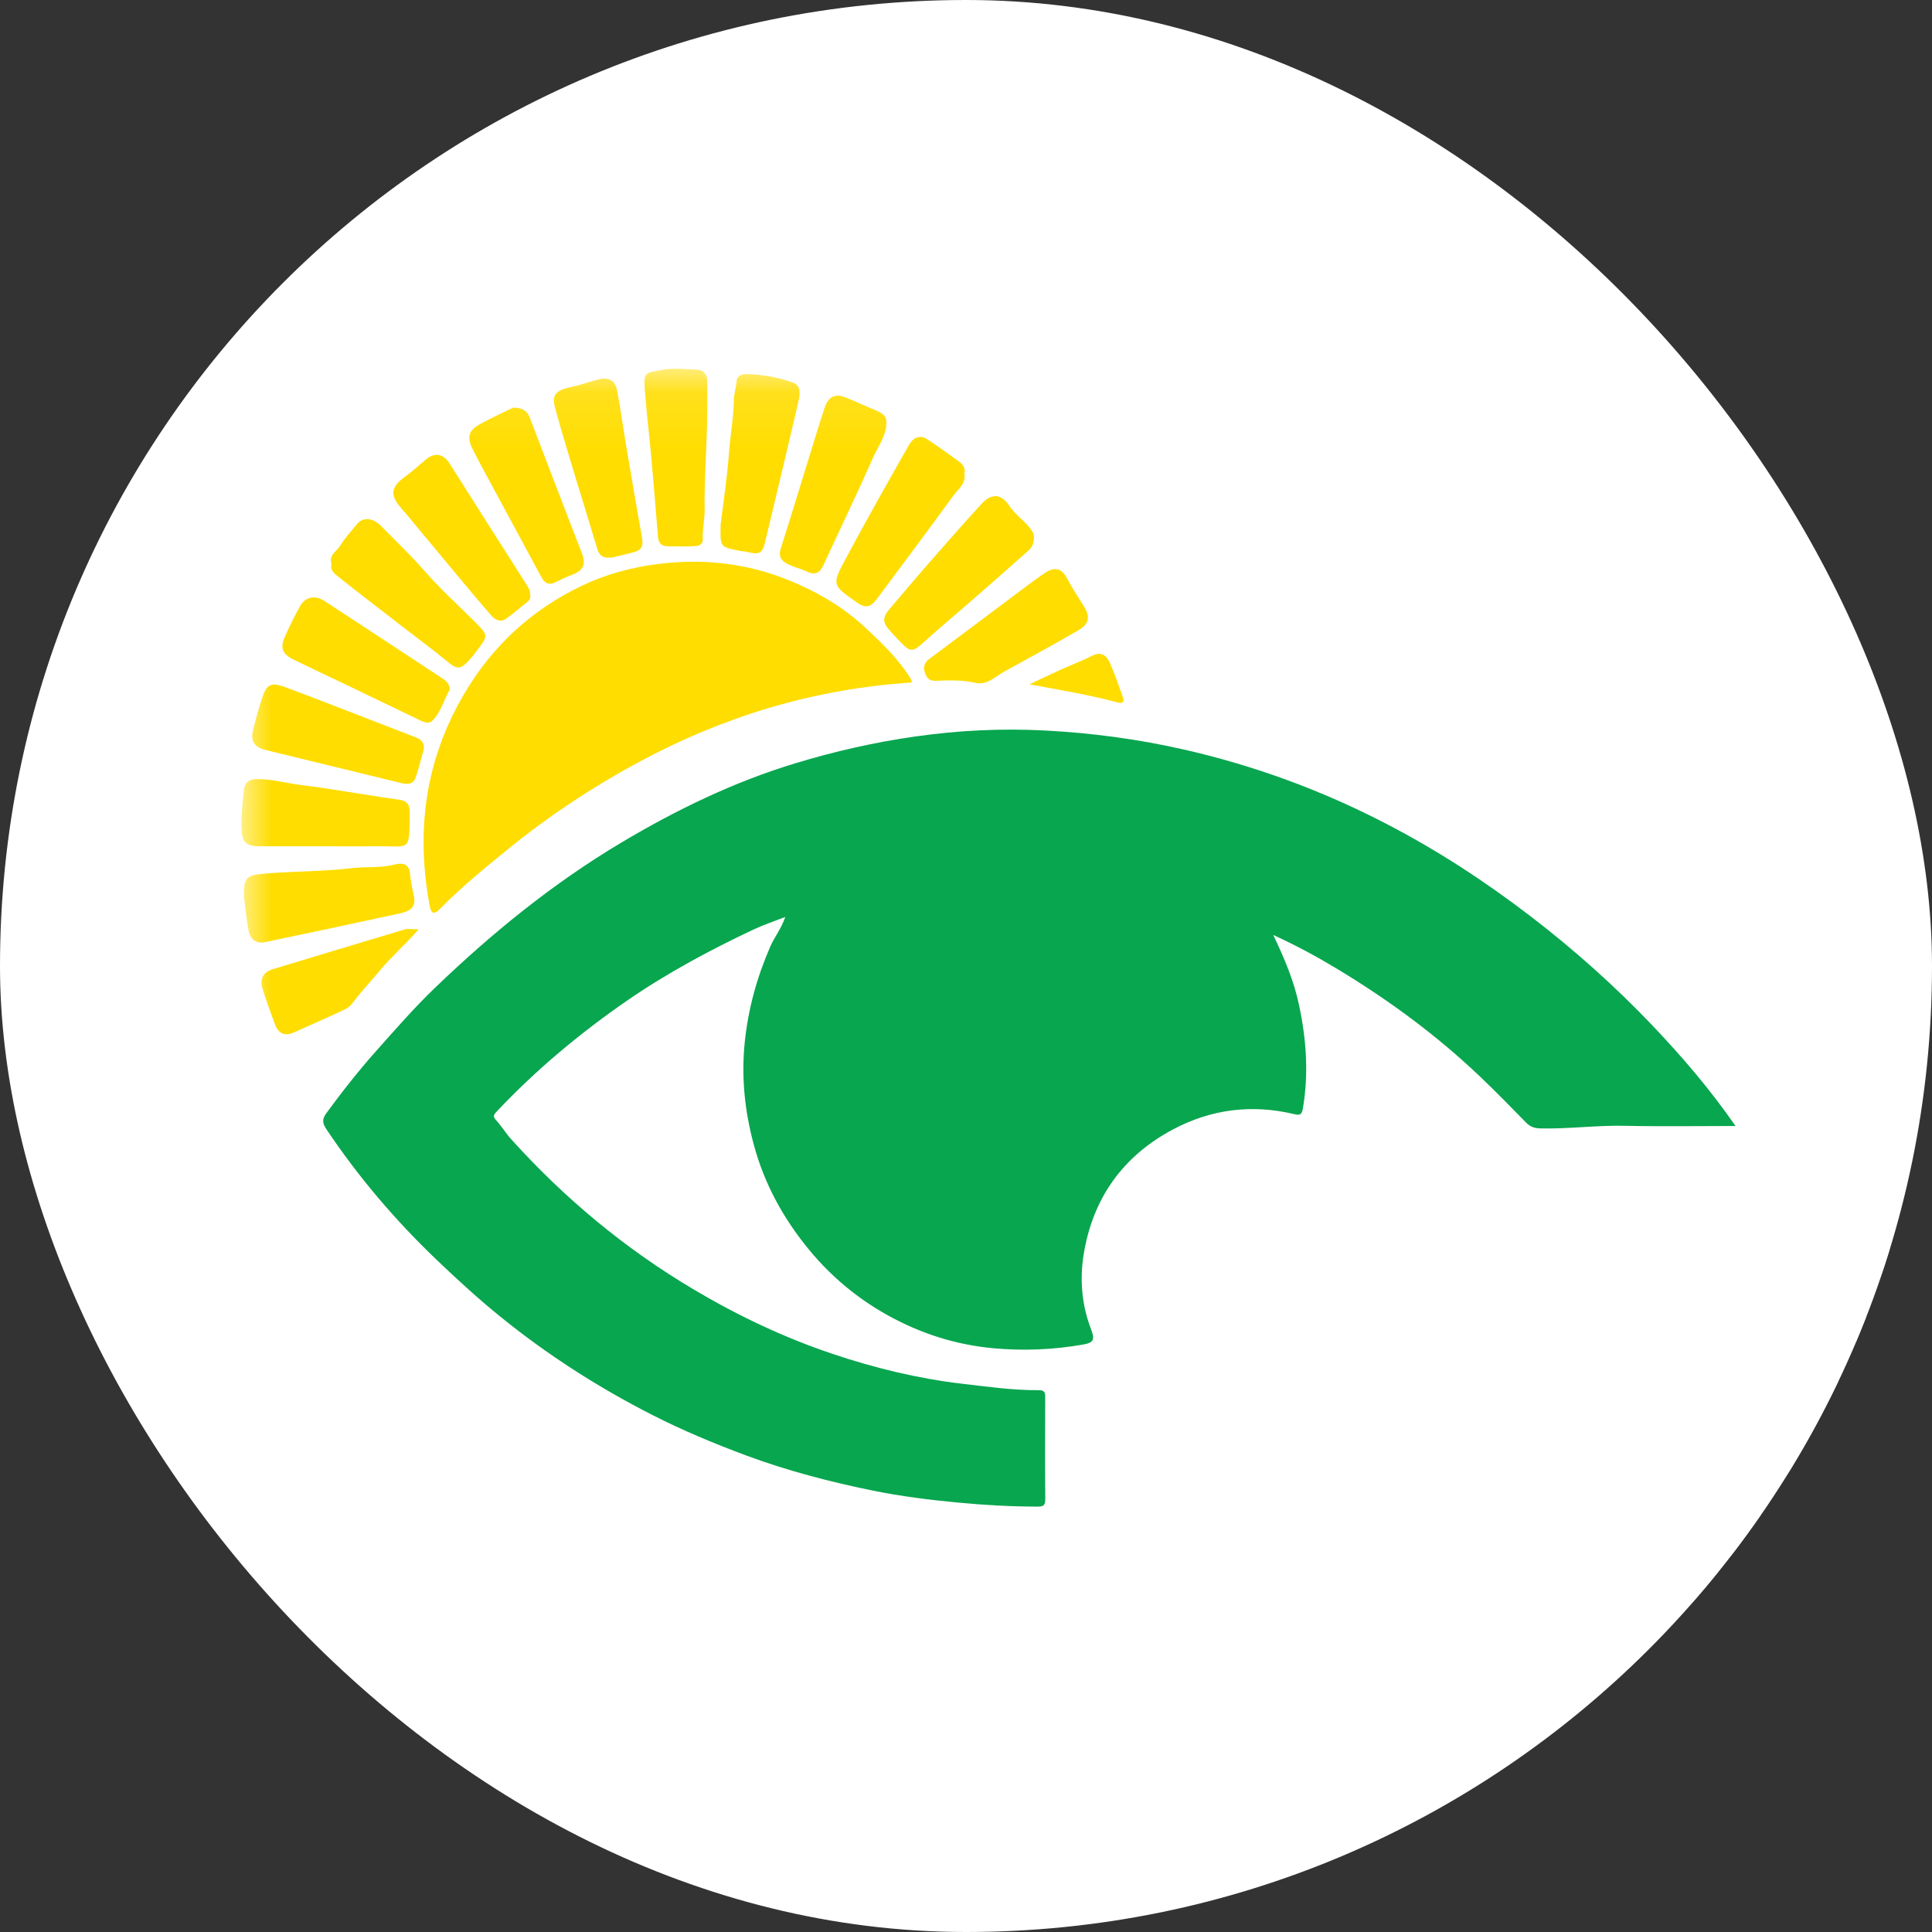 <?xml version="1.0" encoding="UTF-8"?> <svg xmlns="http://www.w3.org/2000/svg" width="32" height="32" viewBox="0 0 32 32" fill="none"><rect x="0" y="0" width="32" height="32" fill="#333333" stroke="none"/><g clip-path="url(#clip0_22_123)"><rect width="32" height="32" rx="16" fill="white"></rect><mask id="mask0_22_123" style="mask-type:luminance" maskUnits="userSpaceOnUse" x="4" y="6" width="38" height="21"><path d="M42 6.11H4V26.634H42V6.11Z" fill="white"></path></mask><g mask="url(#mask0_22_123)"><path d="M28.747 18.65C28.111 18.65 27.512 18.66 26.914 18.647C26.446 18.636 25.981 18.701 25.513 18.69C25.413 18.688 25.342 18.662 25.272 18.589C25.024 18.335 24.776 18.081 24.52 17.837C23.796 17.147 22.995 16.558 22.139 16.043C21.809 15.844 21.47 15.66 21.089 15.486C21.276 15.877 21.431 16.246 21.515 16.641C21.637 17.21 21.678 17.781 21.58 18.359C21.562 18.464 21.529 18.476 21.438 18.454C20.739 18.286 20.064 18.37 19.432 18.705C18.596 19.148 18.096 19.852 17.948 20.784C17.882 21.197 17.918 21.619 18.071 22.016C18.129 22.171 18.132 22.236 17.945 22.269C17.449 22.356 16.955 22.377 16.451 22.331C15.91 22.281 15.402 22.134 14.924 21.9C14.335 21.612 13.824 21.214 13.401 20.7C12.973 20.181 12.66 19.608 12.486 18.963C12.336 18.408 12.276 17.848 12.335 17.266C12.392 16.71 12.537 16.186 12.758 15.679C12.827 15.521 12.94 15.383 13.007 15.187C12.82 15.26 12.65 15.317 12.489 15.392C11.76 15.735 11.052 16.115 10.387 16.573C9.605 17.113 8.88 17.718 8.228 18.409C8.18 18.461 8.157 18.489 8.216 18.553C8.306 18.65 8.376 18.767 8.464 18.866C9.352 19.85 10.357 20.687 11.499 21.363C12.232 21.797 12.996 22.159 13.801 22.428C14.494 22.661 15.205 22.833 15.935 22.919C16.359 22.968 16.782 23.029 17.21 23.026C17.294 23.026 17.313 23.06 17.312 23.136C17.31 23.704 17.308 24.273 17.313 24.84C17.313 24.95 17.26 24.954 17.177 24.954C16.741 24.954 16.31 24.929 15.875 24.888C15.396 24.844 14.921 24.783 14.452 24.688C13.743 24.543 13.042 24.361 12.361 24.108C11.827 23.909 11.303 23.691 10.796 23.432C9.905 22.977 9.064 22.439 8.285 21.806C7.923 21.513 7.581 21.2 7.244 20.878C6.555 20.221 5.94 19.501 5.41 18.709C5.344 18.611 5.326 18.544 5.406 18.437C5.668 18.079 5.942 17.731 6.238 17.399C6.552 17.047 6.863 16.689 7.204 16.362C8.149 15.453 9.163 14.628 10.291 13.956C11.201 13.413 12.155 12.951 13.174 12.642C13.829 12.443 14.491 12.293 15.17 12.197C15.878 12.097 16.588 12.062 17.297 12.099C18.067 12.138 18.829 12.239 19.584 12.409C20.765 12.676 21.89 13.088 22.962 13.645C23.802 14.08 24.591 14.594 25.344 15.171C26.07 15.727 26.749 16.333 27.379 16.995C27.864 17.506 28.324 18.041 28.747 18.652V18.65Z" fill="#08A64F"></path><path d="M15.104 11.304C14.291 11.357 13.501 11.498 12.725 11.729C11.969 11.956 11.246 12.261 10.553 12.637C9.802 13.044 9.091 13.514 8.426 14.055C8.033 14.375 7.639 14.694 7.284 15.057C7.183 15.161 7.139 15.119 7.119 15.014C6.885 13.77 7.038 12.593 7.691 11.488C8.16 10.693 8.806 10.1 9.633 9.704C10.027 9.514 10.445 9.401 10.881 9.344C11.628 9.248 12.349 9.323 13.049 9.604C13.525 9.795 13.964 10.051 14.34 10.402C14.59 10.637 14.839 10.874 15.032 11.162C15.063 11.208 15.097 11.247 15.102 11.304H15.104Z" fill="#FFDD00"></path><path d="M24.536 22.875C24.463 23.201 24.395 23.509 24.324 23.816C24.312 23.871 24.306 23.924 24.382 23.91C24.435 23.901 24.518 23.968 24.54 23.848C24.595 23.561 24.667 23.277 24.721 22.989C24.737 22.904 24.77 22.872 24.851 22.875C24.907 22.877 24.963 22.875 25.018 22.875C25.357 22.875 25.356 22.875 25.273 23.192C25.223 23.383 25.175 23.573 25.137 23.767C25.128 23.811 25.085 23.895 25.188 23.913C25.274 23.929 25.332 23.894 25.35 23.813C25.404 23.568 25.462 23.323 25.499 23.075C25.522 22.925 25.569 22.844 25.735 22.873C25.807 22.886 25.883 22.875 25.956 22.875C26.144 22.875 26.166 22.905 26.121 23.086C26.062 23.323 25.964 23.561 25.962 23.798C25.962 23.95 25.995 24.102 25.948 24.255C25.936 24.294 25.934 24.335 25.919 24.377C25.887 24.467 25.911 24.626 25.829 24.642C25.651 24.677 25.46 24.659 25.276 24.648C25.218 24.645 25.242 24.585 25.26 24.545C25.32 24.416 25.26 24.392 25.141 24.393C24.677 24.398 24.215 24.389 23.752 24.399C23.616 24.402 23.591 24.347 23.615 24.241C23.71 23.815 23.817 23.393 23.903 22.966C23.922 22.876 23.954 22.875 24.019 22.875C24.185 22.877 24.352 22.875 24.536 22.875Z" fill="white"></path><path d="M17.126 8.884C17.125 8.999 17.095 9.066 17.039 9.115C16.701 9.415 16.362 9.714 16.022 10.01C15.779 10.222 15.53 10.428 15.291 10.645C15.12 10.799 15.08 10.807 14.916 10.636C14.845 10.562 14.773 10.488 14.707 10.407C14.599 10.276 14.651 10.185 14.735 10.086C14.948 9.836 15.159 9.584 15.376 9.337C15.669 9.001 15.964 8.666 16.264 8.338C16.423 8.165 16.588 8.181 16.715 8.375C16.799 8.5 16.917 8.589 17.017 8.696C17.078 8.761 17.122 8.829 17.127 8.882L17.126 8.884Z" fill="#FFDD00"></path><path d="M8.784 9.854C8.787 9.891 8.781 9.932 8.743 9.962C8.619 10.06 8.501 10.165 8.371 10.255C8.287 10.312 8.197 10.263 8.142 10.2C7.933 9.963 7.732 9.718 7.529 9.476C7.295 9.196 7.064 8.916 6.83 8.636C6.768 8.561 6.707 8.485 6.642 8.413C6.456 8.204 6.475 8.066 6.701 7.902C6.824 7.813 6.936 7.709 7.052 7.612C7.202 7.488 7.344 7.514 7.448 7.679C7.867 8.343 8.288 9.004 8.71 9.666C8.746 9.722 8.785 9.776 8.782 9.856L8.784 9.854Z" fill="#FFDD00"></path><path d="M15.973 7.845C16.003 8.012 15.869 8.101 15.791 8.209C15.375 8.782 14.948 9.348 14.526 9.918C14.434 10.042 14.349 10.091 14.195 9.98C13.786 9.692 13.77 9.695 14.007 9.255C14.347 8.621 14.7 7.994 15.056 7.369C15.119 7.257 15.229 7.188 15.362 7.278C15.539 7.396 15.711 7.518 15.882 7.643C15.949 7.691 15.997 7.756 15.973 7.846V7.845Z" fill="#FFDD00"></path><path d="M5.489 9.333C5.443 9.192 5.578 9.132 5.634 9.039C5.712 8.91 5.818 8.799 5.913 8.68C6.007 8.563 6.174 8.571 6.312 8.712C6.557 8.962 6.81 9.203 7.042 9.468C7.302 9.765 7.596 10.03 7.876 10.31C8.093 10.528 8.083 10.532 7.901 10.774C7.573 11.205 7.58 11.079 7.226 10.809C6.816 10.497 6.41 10.181 6.002 9.866C5.863 9.758 5.724 9.65 5.587 9.539C5.524 9.489 5.463 9.433 5.49 9.334L5.489 9.333Z" fill="#FFDD00"></path><path d="M8.495 6.752C8.658 6.752 8.734 6.809 8.775 6.917C9.061 7.665 9.346 8.414 9.637 9.16C9.705 9.335 9.669 9.445 9.492 9.513C9.391 9.551 9.292 9.599 9.194 9.646C9.082 9.701 9.018 9.654 8.964 9.554C8.684 9.031 8.4 8.51 8.119 7.989C8.019 7.803 7.917 7.618 7.823 7.428C7.733 7.249 7.762 7.13 7.932 7.035C8.126 6.927 8.33 6.835 8.494 6.754L8.495 6.752Z" fill="#FFDD00"></path><path d="M7.451 11.418C7.357 11.581 7.309 11.782 7.171 11.928C7.092 12.012 6.994 11.947 6.907 11.906C6.51 11.714 6.111 11.523 5.713 11.332C5.429 11.196 5.144 11.063 4.862 10.925C4.675 10.832 4.635 10.732 4.719 10.544C4.795 10.374 4.878 10.205 4.97 10.04C5.057 9.883 5.218 9.853 5.374 9.954C6.015 10.374 6.657 10.794 7.296 11.216C7.364 11.26 7.443 11.305 7.451 11.418Z" fill="#FFDD00"></path><path d="M14.681 7.025C14.67 7.232 14.542 7.396 14.462 7.576C14.199 8.174 13.914 8.762 13.641 9.356C13.581 9.487 13.505 9.532 13.368 9.468C13.259 9.418 13.137 9.392 13.032 9.335C12.948 9.29 12.89 9.219 12.928 9.098C13.133 8.449 13.332 7.797 13.533 7.146C13.574 7.013 13.615 6.881 13.659 6.751C13.721 6.568 13.832 6.513 14.008 6.584C14.187 6.656 14.363 6.738 14.541 6.813C14.635 6.854 14.695 6.912 14.68 7.024L14.681 7.025Z" fill="#FFDD00"></path><path d="M7.018 12.41C6.973 12.571 6.936 12.737 6.877 12.895C6.842 12.988 6.745 12.995 6.655 12.972C5.906 12.79 5.158 12.607 4.409 12.425C4.209 12.377 4.144 12.275 4.194 12.08C4.238 11.905 4.287 11.731 4.342 11.559C4.413 11.334 4.487 11.294 4.725 11.382C5.211 11.561 5.693 11.752 6.176 11.938C6.412 12.029 6.648 12.121 6.884 12.212C6.977 12.247 7.031 12.302 7.019 12.411L7.018 12.41Z" fill="#FFDD00"></path><path d="M11.938 8.67C11.978 8.347 12.044 7.92 12.075 7.492C12.096 7.207 12.151 6.924 12.154 6.638C12.155 6.526 12.193 6.423 12.2 6.314C12.205 6.245 12.264 6.197 12.343 6.197C12.612 6.197 12.874 6.247 13.126 6.334C13.276 6.385 13.249 6.539 13.224 6.651C13.045 7.425 12.859 8.198 12.674 8.971C12.626 9.169 12.582 9.192 12.376 9.142C12.335 9.131 12.292 9.132 12.251 9.124C11.926 9.055 11.926 9.074 11.937 8.671L11.938 8.67Z" fill="#FFDD00"></path><path d="M10.093 9.235C9.987 9.243 9.926 9.202 9.893 9.093C9.664 8.326 9.419 7.564 9.203 6.792C9.15 6.6 9.138 6.478 9.44 6.414C9.593 6.383 9.742 6.331 9.892 6.29C10.084 6.237 10.19 6.294 10.225 6.484C10.283 6.8 10.326 7.117 10.379 7.433C10.461 7.915 10.542 8.398 10.63 8.879C10.662 9.062 10.635 9.116 10.446 9.16C10.346 9.183 10.248 9.209 10.148 9.233C10.13 9.237 10.111 9.233 10.092 9.233L10.093 9.235Z" fill="#FFDD00"></path><path d="M4.04 14.842C4.04 14.523 4.071 14.492 4.454 14.464C4.911 14.431 5.372 14.433 5.826 14.379C6.062 14.352 6.301 14.38 6.534 14.32C6.651 14.29 6.781 14.294 6.793 14.48C6.801 14.606 6.833 14.729 6.858 14.854C6.894 15.036 6.773 15.095 6.635 15.126C5.888 15.289 5.139 15.448 4.39 15.605C4.247 15.635 4.145 15.559 4.12 15.425C4.078 15.21 4.06 14.992 4.04 14.844V14.842Z" fill="#FFDD00"></path><path d="M11.713 6.847C11.711 7.382 11.662 7.914 11.671 8.45C11.673 8.605 11.632 8.764 11.64 8.923C11.645 9.028 11.567 9.044 11.496 9.047C11.348 9.054 11.2 9.051 11.052 9.048C10.958 9.046 10.907 8.992 10.899 8.899C10.862 8.456 10.827 8.013 10.787 7.57C10.753 7.195 10.707 6.821 10.679 6.446C10.658 6.153 10.702 6.177 10.961 6.127C11.146 6.092 11.342 6.114 11.534 6.122C11.654 6.127 11.716 6.204 11.715 6.328C11.714 6.501 11.715 6.673 11.715 6.846L11.713 6.847Z" fill="#FFDD00"></path><path d="M5.422 14.017C5.051 14.017 4.681 14.017 4.31 14.017C4.07 14.017 4.008 13.95 4 13.717C3.993 13.508 4.019 13.302 4.038 13.095C4.051 12.96 4.127 12.905 4.256 12.904C4.495 12.902 4.725 12.968 4.96 12.998C5.333 13.044 5.702 13.108 6.074 13.165C6.253 13.193 6.433 13.222 6.614 13.246C6.752 13.266 6.788 13.332 6.787 13.476C6.78 14.135 6.79 14.008 6.237 14.017C5.965 14.021 5.693 14.017 5.421 14.017H5.422Z" fill="#FFDD00"></path><path d="M16.186 11.317C15.958 11.258 15.724 11.268 15.492 11.276C15.389 11.279 15.347 11.225 15.32 11.146C15.29 11.057 15.305 10.979 15.387 10.918C15.886 10.546 16.384 10.171 16.882 9.798C17.013 9.7 17.144 9.603 17.277 9.509C17.437 9.394 17.572 9.383 17.674 9.58C17.758 9.739 17.858 9.891 17.954 10.044C18.059 10.211 18.042 10.334 17.865 10.437C17.457 10.673 17.044 10.899 16.631 11.125C16.49 11.203 16.37 11.335 16.186 11.316V11.317Z" fill="#FFDD00"></path><path d="M32.475 22.209C32.538 21.924 32.596 21.652 32.656 21.381C32.648 21.377 32.639 21.373 32.631 21.37C32.516 21.605 32.397 21.837 32.286 22.075C32.24 22.175 32.181 22.218 32.065 22.213C31.808 22.203 31.549 22.21 31.286 22.21C31.387 21.739 31.485 21.284 31.581 20.828C31.601 20.734 31.636 20.679 31.747 20.689C31.882 20.7 32.058 20.644 32.142 20.711C32.246 20.793 32.107 20.947 32.097 21.075C32.087 21.202 32.051 21.328 32.05 21.463C32.154 21.25 32.258 21.037 32.361 20.822C32.403 20.736 32.451 20.68 32.568 20.687C32.795 20.701 33.025 20.697 33.252 20.689C33.364 20.685 33.372 20.734 33.352 20.822C33.254 21.259 33.155 21.697 33.066 22.135C33.053 22.202 33.031 22.213 32.974 22.212C32.808 22.21 32.643 22.212 32.474 22.212L32.475 22.209Z" fill="white"></path><path d="M21.51 21.427C21.713 21.513 21.703 21.676 21.68 21.821C21.652 22 21.526 22.129 21.352 22.165C20.934 22.25 20.508 22.194 20.086 22.209C19.989 22.212 20.009 22.14 20.02 22.094C20.127 21.647 20.234 21.199 20.312 20.746C20.319 20.711 20.326 20.689 20.365 20.689C20.765 20.692 21.167 20.684 21.567 20.705C21.69 20.711 21.834 20.776 21.83 20.945C21.827 21.115 21.802 21.284 21.618 21.367C21.591 21.38 21.567 21.395 21.51 21.426V21.427ZM20.655 21.881C20.835 21.866 20.988 21.887 21.052 21.712C21.095 21.593 20.971 21.604 20.922 21.589C20.678 21.513 20.752 21.747 20.655 21.881ZM20.956 21.244C21.071 21.252 21.169 21.222 21.161 21.096C21.152 20.963 21.013 21.004 20.939 20.992C20.805 20.971 20.867 21.118 20.842 21.18C20.802 21.279 20.916 21.226 20.955 21.244H20.956Z" fill="white"></path><path d="M30.844 24.395C30.946 23.933 31.047 23.497 31.134 23.06C31.163 22.915 31.214 22.86 31.368 22.872C31.709 22.902 32.053 22.842 32.393 22.91C32.658 22.963 32.763 23.221 32.592 23.439C32.524 23.524 32.442 23.596 32.329 23.63C32.599 23.78 32.616 24.069 32.377 24.256C32.258 24.349 32.13 24.397 31.978 24.396C31.603 24.394 31.227 24.396 30.843 24.396L30.844 24.395ZM31.675 24.062C31.779 24.062 31.886 24.017 31.893 23.905C31.9 23.804 31.79 23.809 31.706 23.799C31.553 23.78 31.567 23.899 31.547 23.981C31.522 24.086 31.61 24.057 31.675 24.062ZM31.659 23.456C31.765 23.5 31.856 23.425 31.952 23.408C31.987 23.401 32.034 23.353 32.026 23.292C32.018 23.23 31.956 23.225 31.919 23.214C31.707 23.149 31.688 23.308 31.659 23.456Z" fill="white"></path><path d="M26.858 25.1C26.762 25.567 26.669 26.018 26.576 26.469C26.556 26.57 26.516 26.64 26.387 26.623C26.278 26.608 26.163 26.608 26.054 26.623C25.9 26.642 25.891 26.555 25.913 26.45C25.963 26.211 26.021 25.973 26.076 25.734C26.091 25.664 26.148 25.562 26.032 25.552C25.924 25.543 25.766 25.471 25.726 25.671C25.667 25.957 25.594 26.242 25.547 26.53C25.531 26.622 25.495 26.621 25.43 26.621C25.252 26.619 25.073 26.621 24.88 26.621C24.982 26.148 25.08 25.685 25.185 25.223C25.199 25.164 25.205 25.094 25.318 25.096C25.83 25.107 26.343 25.101 26.86 25.101L26.858 25.1Z" fill="white"></path><path d="M6.933 15.394C6.718 15.641 6.485 15.841 6.291 16.076C6.152 16.245 5.999 16.403 5.867 16.579C5.827 16.632 5.777 16.688 5.719 16.716C5.441 16.848 5.158 16.969 4.877 17.097C4.716 17.17 4.61 17.123 4.552 16.96C4.481 16.761 4.403 16.564 4.345 16.363C4.304 16.216 4.354 16.102 4.518 16.053C5.245 15.834 5.97 15.612 6.697 15.396C6.762 15.376 6.838 15.393 6.933 15.393V15.394Z" fill="#FFDD00"></path><path d="M27.709 20.651C27.85 20.648 28.003 20.687 28.15 20.735C28.344 20.798 28.494 21.053 28.465 21.276C28.4 21.792 28.137 22.16 27.544 22.218C27.353 22.237 27.181 22.208 27 22.178C26.701 22.129 26.572 21.787 26.616 21.547C26.736 20.903 27.085 20.695 27.709 20.652V20.651ZM27.28 21.632C27.283 21.703 27.299 21.788 27.372 21.826C27.458 21.87 27.534 21.815 27.6 21.76C27.764 21.624 27.762 21.421 27.791 21.239C27.798 21.198 27.791 21.072 27.678 21.06C27.588 21.051 27.497 21.066 27.451 21.14C27.359 21.285 27.293 21.446 27.281 21.632H27.28Z" fill="white"></path><path d="M23.49 25.1C23.381 25.583 23.27 26.058 23.171 26.535C23.156 26.61 23.132 26.622 23.069 26.621C22.939 26.618 22.809 26.608 22.681 26.623C22.526 26.64 22.517 26.554 22.54 26.449C22.592 26.204 22.658 25.962 22.709 25.717C22.72 25.662 22.787 25.556 22.658 25.549C22.582 25.545 22.463 25.479 22.456 25.663C22.451 25.833 22.393 26.002 22.35 26.17C22.28 26.445 21.928 26.666 21.645 26.618C21.622 26.614 21.583 26.605 21.582 26.595C21.565 26.445 21.55 26.294 21.539 26.143C21.538 26.13 21.554 26.104 21.565 26.103C21.802 26.081 21.812 25.906 21.839 25.725C21.864 25.555 21.924 25.39 21.947 25.217C21.957 25.143 21.994 25.094 22.091 25.096C22.553 25.102 23.017 25.099 23.49 25.099V25.1Z" fill="white"></path><path d="M21.153 22.874C21.254 22.896 21.365 22.871 21.483 22.901C21.92 23.019 21.957 23.34 21.891 23.646C21.757 24.267 21.204 24.511 20.586 24.405C20.34 24.363 20.15 24.264 20.104 24.04C20.006 23.556 20.225 23.062 20.762 22.909C20.889 22.873 21.014 22.878 21.153 22.873V22.874ZM20.757 23.806C20.757 23.889 20.744 23.988 20.842 24.021C20.953 24.058 21.051 24.008 21.108 23.912C21.19 23.778 21.236 23.63 21.239 23.47C21.241 23.37 21.212 23.289 21.113 23.258C21.012 23.226 20.93 23.289 20.885 23.365C20.805 23.498 20.75 23.645 20.756 23.807L20.757 23.806Z" fill="white"></path><path d="M21.845 24.395C21.942 23.936 22.034 23.485 22.131 23.035C22.153 22.932 22.188 22.864 22.329 22.87C22.698 22.886 23.068 22.875 23.439 22.875C23.528 22.875 23.607 22.851 23.55 23.009C23.455 23.277 23.473 23.283 23.198 23.283C23.068 23.283 22.938 23.288 22.81 23.281C22.713 23.276 22.696 23.347 22.689 23.407C22.677 23.504 22.762 23.464 22.806 23.466C22.918 23.471 23.029 23.471 23.139 23.467C23.564 23.452 23.593 23.736 23.504 24.038C23.427 24.295 23.206 24.379 22.971 24.39C22.603 24.406 22.232 24.394 21.845 24.394V24.395ZM22.703 23.799C22.568 23.758 22.556 23.875 22.537 23.982C22.521 24.069 22.581 24.062 22.638 24.062C22.762 24.062 22.88 24.026 22.9 23.898C22.92 23.778 22.802 23.809 22.703 23.799Z" fill="white"></path><path d="M30.212 26.102C30.046 26.645 29.66 26.682 29.217 26.6C29.217 26.528 29.265 26.471 29.321 26.417C29.482 26.256 29.639 26.089 29.807 25.934C29.895 25.852 29.906 25.785 29.851 25.674C29.759 25.489 29.64 25.313 29.594 25.099C29.782 25.099 29.967 25.108 30.151 25.096C30.287 25.086 30.351 25.128 30.368 25.264C30.377 25.331 30.417 25.395 30.45 25.475C30.553 25.346 30.65 25.224 30.748 25.104C30.753 25.096 30.772 25.099 30.784 25.099C30.993 25.099 31.202 25.099 31.422 25.099C31.26 25.345 31.054 25.541 30.849 25.735C30.773 25.807 30.758 25.862 30.818 25.948C30.938 26.12 31.019 26.314 31.113 26.499C31.16 26.59 31.144 26.62 31.044 26.619C30.87 26.616 30.698 26.61 30.526 26.622C30.413 26.629 30.383 26.547 30.365 26.48C30.332 26.365 30.289 26.256 30.212 26.101V26.102Z" fill="white"></path><path d="M23.217 22.209C23.313 21.746 23.406 21.291 23.505 20.837C23.522 20.754 23.544 20.679 23.677 20.684C24.059 20.7 24.443 20.69 24.826 20.688C24.925 20.688 24.967 20.688 24.924 20.819C24.833 21.092 24.846 21.096 24.574 21.096C24.456 21.096 24.339 21.103 24.221 21.094C24.124 21.087 24.075 21.125 24.06 21.236H24.784C24.792 21.266 24.801 21.281 24.797 21.289C24.734 21.4 24.779 21.587 24.694 21.633C24.582 21.691 24.418 21.651 24.276 21.652C24.208 21.652 24.14 21.649 24.072 21.653C24.019 21.656 23.941 21.621 23.947 21.731C23.952 21.841 24.032 21.797 24.081 21.799C24.261 21.805 24.44 21.803 24.619 21.8C24.701 21.799 24.726 21.797 24.697 21.907C24.621 22.205 24.634 22.209 24.337 22.209H23.22H23.217Z" fill="white"></path><path d="M25.727 20.689C25.863 20.689 25.999 20.698 26.134 20.688C26.529 20.66 26.785 20.949 26.575 21.397C26.464 21.635 26.265 21.754 26.002 21.764C25.928 21.767 25.854 21.764 25.78 21.764C25.475 21.764 25.467 21.764 25.432 22.075C25.42 22.18 25.383 22.214 25.284 22.21C25.149 22.205 25.013 22.208 24.877 22.21C24.793 22.211 24.747 22.216 24.777 22.092C24.883 21.663 24.969 21.231 25.055 20.798C25.072 20.71 25.112 20.689 25.19 20.689C25.37 20.691 25.548 20.689 25.727 20.689ZM25.699 21.393C25.851 21.402 25.967 21.343 25.977 21.197C25.985 21.073 25.861 21.068 25.765 21.059C25.553 21.039 25.612 21.223 25.582 21.323C25.55 21.428 25.657 21.377 25.699 21.392V21.393Z" fill="white"></path><path d="M26.863 23.468C27.067 23.468 27.277 23.47 27.486 23.467C27.57 23.466 27.59 23.488 27.566 23.574C27.496 23.838 27.501 23.839 27.232 23.839C27.109 23.839 26.985 23.846 26.863 23.837C26.759 23.829 26.734 23.898 26.73 23.968C26.725 24.063 26.809 24.021 26.853 24.022C27.032 24.027 27.211 24.026 27.39 24.023C27.478 24.022 27.501 24.025 27.491 24.142C27.471 24.376 27.363 24.408 27.161 24.399C26.823 24.382 26.483 24.391 26.144 24.397C26.036 24.399 26.004 24.371 26.029 24.262C26.128 23.826 26.225 23.39 26.314 22.951C26.327 22.883 26.351 22.875 26.406 22.875C26.819 22.876 27.232 22.875 27.646 22.875C27.675 22.875 27.706 22.869 27.724 22.904C27.786 23.016 27.628 23.282 27.498 23.283C27.35 23.283 27.201 23.292 27.054 23.279C26.92 23.268 26.846 23.304 26.863 23.468Z" fill="white"></path><path d="M24.062 26.211C24.289 26.211 24.505 26.218 24.72 26.209C24.842 26.204 24.863 26.26 24.819 26.35C24.795 26.399 24.806 26.445 24.791 26.491C24.763 26.575 24.737 26.628 24.621 26.624C24.239 26.612 23.856 26.616 23.474 26.621C23.365 26.623 23.335 26.594 23.36 26.485C23.459 26.049 23.556 25.612 23.645 25.173C23.659 25.103 23.685 25.098 23.738 25.099C24.145 25.099 24.553 25.102 24.96 25.098C25.045 25.098 25.067 25.129 25.055 25.205C25.029 25.382 24.923 25.471 24.737 25.471C24.626 25.471 24.515 25.479 24.405 25.469C24.267 25.456 24.166 25.474 24.195 25.656C24.394 25.656 24.605 25.658 24.814 25.656C24.894 25.655 24.921 25.671 24.897 25.761C24.829 26.026 24.833 26.027 24.546 26.027C24.453 26.027 24.359 26.036 24.269 26.025C24.133 26.007 24.066 26.056 24.062 26.212V26.211Z" fill="white"></path><path d="M27.271 26.62C27.123 26.62 26.975 26.613 26.827 26.622C26.725 26.628 26.711 26.578 26.729 26.5C26.826 26.075 26.931 25.652 27.018 25.225C27.04 25.117 27.083 25.096 27.176 25.099C27.305 25.103 27.435 25.101 27.565 25.099C27.655 25.098 27.714 25.086 27.669 25.225C27.578 25.502 27.591 25.506 27.893 25.507C27.973 25.507 28.054 25.505 28.13 25.522C28.305 25.562 28.447 25.657 28.465 25.848C28.487 26.072 28.426 26.278 28.25 26.431C28.082 26.578 27.872 26.602 27.662 26.617C27.533 26.625 27.402 26.619 27.273 26.619L27.271 26.62ZM27.431 26.204C27.522 26.209 27.608 26.233 27.697 26.188C27.776 26.148 27.809 26.084 27.798 26.003C27.779 25.861 27.641 25.925 27.563 25.886C27.482 25.844 27.506 25.954 27.487 25.993C27.455 26.053 27.449 26.128 27.43 26.204H27.431Z" fill="white"></path><path d="M29.803 23.357C29.663 23.357 29.535 23.357 29.406 23.357C29.37 23.357 29.307 23.359 29.302 23.345C29.251 23.199 29.37 23.073 29.361 22.928C29.356 22.846 29.431 22.877 29.471 22.877C29.964 22.875 30.457 22.881 30.952 22.872C31.064 22.87 31.072 22.921 31.063 23.003C31.062 23.015 31.06 23.027 31.057 23.039C30.983 23.357 30.982 23.373 30.643 23.351C30.463 23.34 30.421 23.418 30.395 23.562C30.351 23.797 30.288 24.029 30.253 24.264C30.237 24.369 30.199 24.399 30.101 24.396C29.959 24.392 29.817 24.393 29.676 24.396C29.597 24.398 29.569 24.384 29.591 24.291C29.668 23.985 29.732 23.677 29.803 23.357Z" fill="white"></path><path d="M31.053 20.651C31.191 20.628 31.316 20.713 31.452 20.69C31.459 20.689 31.469 20.688 31.47 20.69C31.537 20.826 31.432 20.944 31.432 21.075C31.432 21.152 31.381 21.132 31.33 21.122C31.114 21.081 30.897 21.05 30.72 21.234C30.604 21.354 30.523 21.491 30.62 21.65C30.713 21.801 30.877 21.824 31.037 21.792C31.116 21.776 31.222 21.712 31.265 21.747C31.331 21.801 31.242 21.899 31.241 21.983C31.238 22.156 31.121 22.2 30.957 22.214C30.77 22.23 30.581 22.241 30.405 22.192C29.801 22.029 29.824 21.5 30.072 21.11C30.296 20.756 30.672 20.687 31.053 20.65V20.651Z" fill="white"></path><path d="M23.419 20.697C23.395 20.837 23.417 21.023 23.338 21.092C23.263 21.156 23.081 21.098 22.947 21.097C22.74 21.096 22.564 21.248 22.505 21.456C22.459 21.619 22.574 21.77 22.765 21.798C22.835 21.808 22.91 21.808 22.984 21.786C23.217 21.715 23.203 21.717 23.171 21.941C23.14 22.156 23.032 22.205 22.828 22.218C22.596 22.234 22.378 22.225 22.166 22.135C21.849 21.999 21.787 21.706 21.843 21.458C21.945 20.998 22.278 20.769 22.716 20.683C22.959 20.635 23.184 20.691 23.419 20.698V20.697Z" fill="white"></path><path d="M21.441 26.14C21.398 26.223 21.395 26.325 21.401 26.386C21.417 26.596 21.264 26.607 21.147 26.612C20.955 26.62 20.762 26.636 20.566 26.587C20.117 26.478 20.031 26.151 20.104 25.82C20.197 25.399 20.602 25.083 21.041 25.066C21.198 25.06 21.356 25.06 21.516 25.084C21.68 25.108 21.654 25.196 21.643 25.296C21.641 25.312 21.614 25.327 21.615 25.341C21.631 25.571 21.487 25.524 21.356 25.491C21.117 25.43 20.805 25.615 20.759 25.849C20.72 26.048 20.912 26.243 21.119 26.196C21.224 26.172 21.335 26.19 21.442 26.139L21.441 26.14Z" fill="white"></path><path d="M29.789 21.74C29.838 21.871 29.754 21.977 29.762 22.094C29.767 22.152 29.707 22.17 29.662 22.183C29.406 22.256 28.811 22.25 28.597 21.996C28.445 21.816 28.448 21.621 28.476 21.431C28.532 21.06 28.943 20.73 29.321 20.685C29.521 20.661 29.714 20.655 29.914 20.683C30.02 20.698 30.028 20.735 30.027 20.818C30.025 20.903 29.984 20.98 29.981 21.067C29.979 21.133 29.913 21.134 29.839 21.12C29.663 21.086 29.482 21.055 29.319 21.188C29.181 21.3 29.092 21.486 29.14 21.624C29.178 21.735 29.4 21.83 29.565 21.8C29.641 21.787 29.715 21.761 29.79 21.741L29.789 21.74Z" fill="white"></path><path d="M28.79 22.875C28.834 22.875 28.877 22.875 28.92 22.875C29.3 22.883 29.199 22.904 29.167 23.174C29.156 23.271 29.124 23.352 28.965 23.299C28.719 23.216 28.351 23.356 28.306 23.64C28.281 23.807 28.35 23.967 28.519 23.983C28.626 23.994 28.737 24.005 28.846 23.966C28.937 23.934 29.011 23.913 28.965 24.075C28.864 24.421 28.872 24.427 28.513 24.431C28.251 24.434 28.001 24.413 27.788 24.221C27.55 24.006 27.595 23.621 27.748 23.358C27.951 23.012 28.276 22.874 28.789 22.874L28.79 22.875Z" fill="white"></path><path d="M28.785 26.625C28.681 26.618 28.538 26.65 28.486 26.595C28.431 26.538 28.522 26.409 28.541 26.311C28.616 25.95 28.691 25.587 28.765 25.225C28.782 25.138 28.819 25.089 28.923 25.097C29.058 25.108 29.194 25.107 29.33 25.097C29.43 25.091 29.447 25.139 29.431 25.217C29.343 25.618 29.248 26.018 29.165 26.422C29.133 26.58 29.063 26.655 28.898 26.62C28.863 26.613 28.823 26.619 28.787 26.619C28.787 26.621 28.787 26.623 28.787 26.625H28.785Z" fill="white"></path><path d="M17.049 11.335C17.225 11.252 17.401 11.168 17.578 11.088C17.749 11.01 17.925 10.946 18.092 10.861C18.247 10.782 18.331 10.864 18.384 10.981C18.467 11.168 18.532 11.364 18.602 11.556C18.624 11.617 18.595 11.657 18.529 11.639C18.047 11.509 17.555 11.429 17.05 11.334L17.049 11.335Z" fill="#FFDD00"></path></g></g><defs><clipPath id="clip0_22_123"><rect width="32" height="32" rx="16" fill="white"></rect></clipPath></defs></svg> 